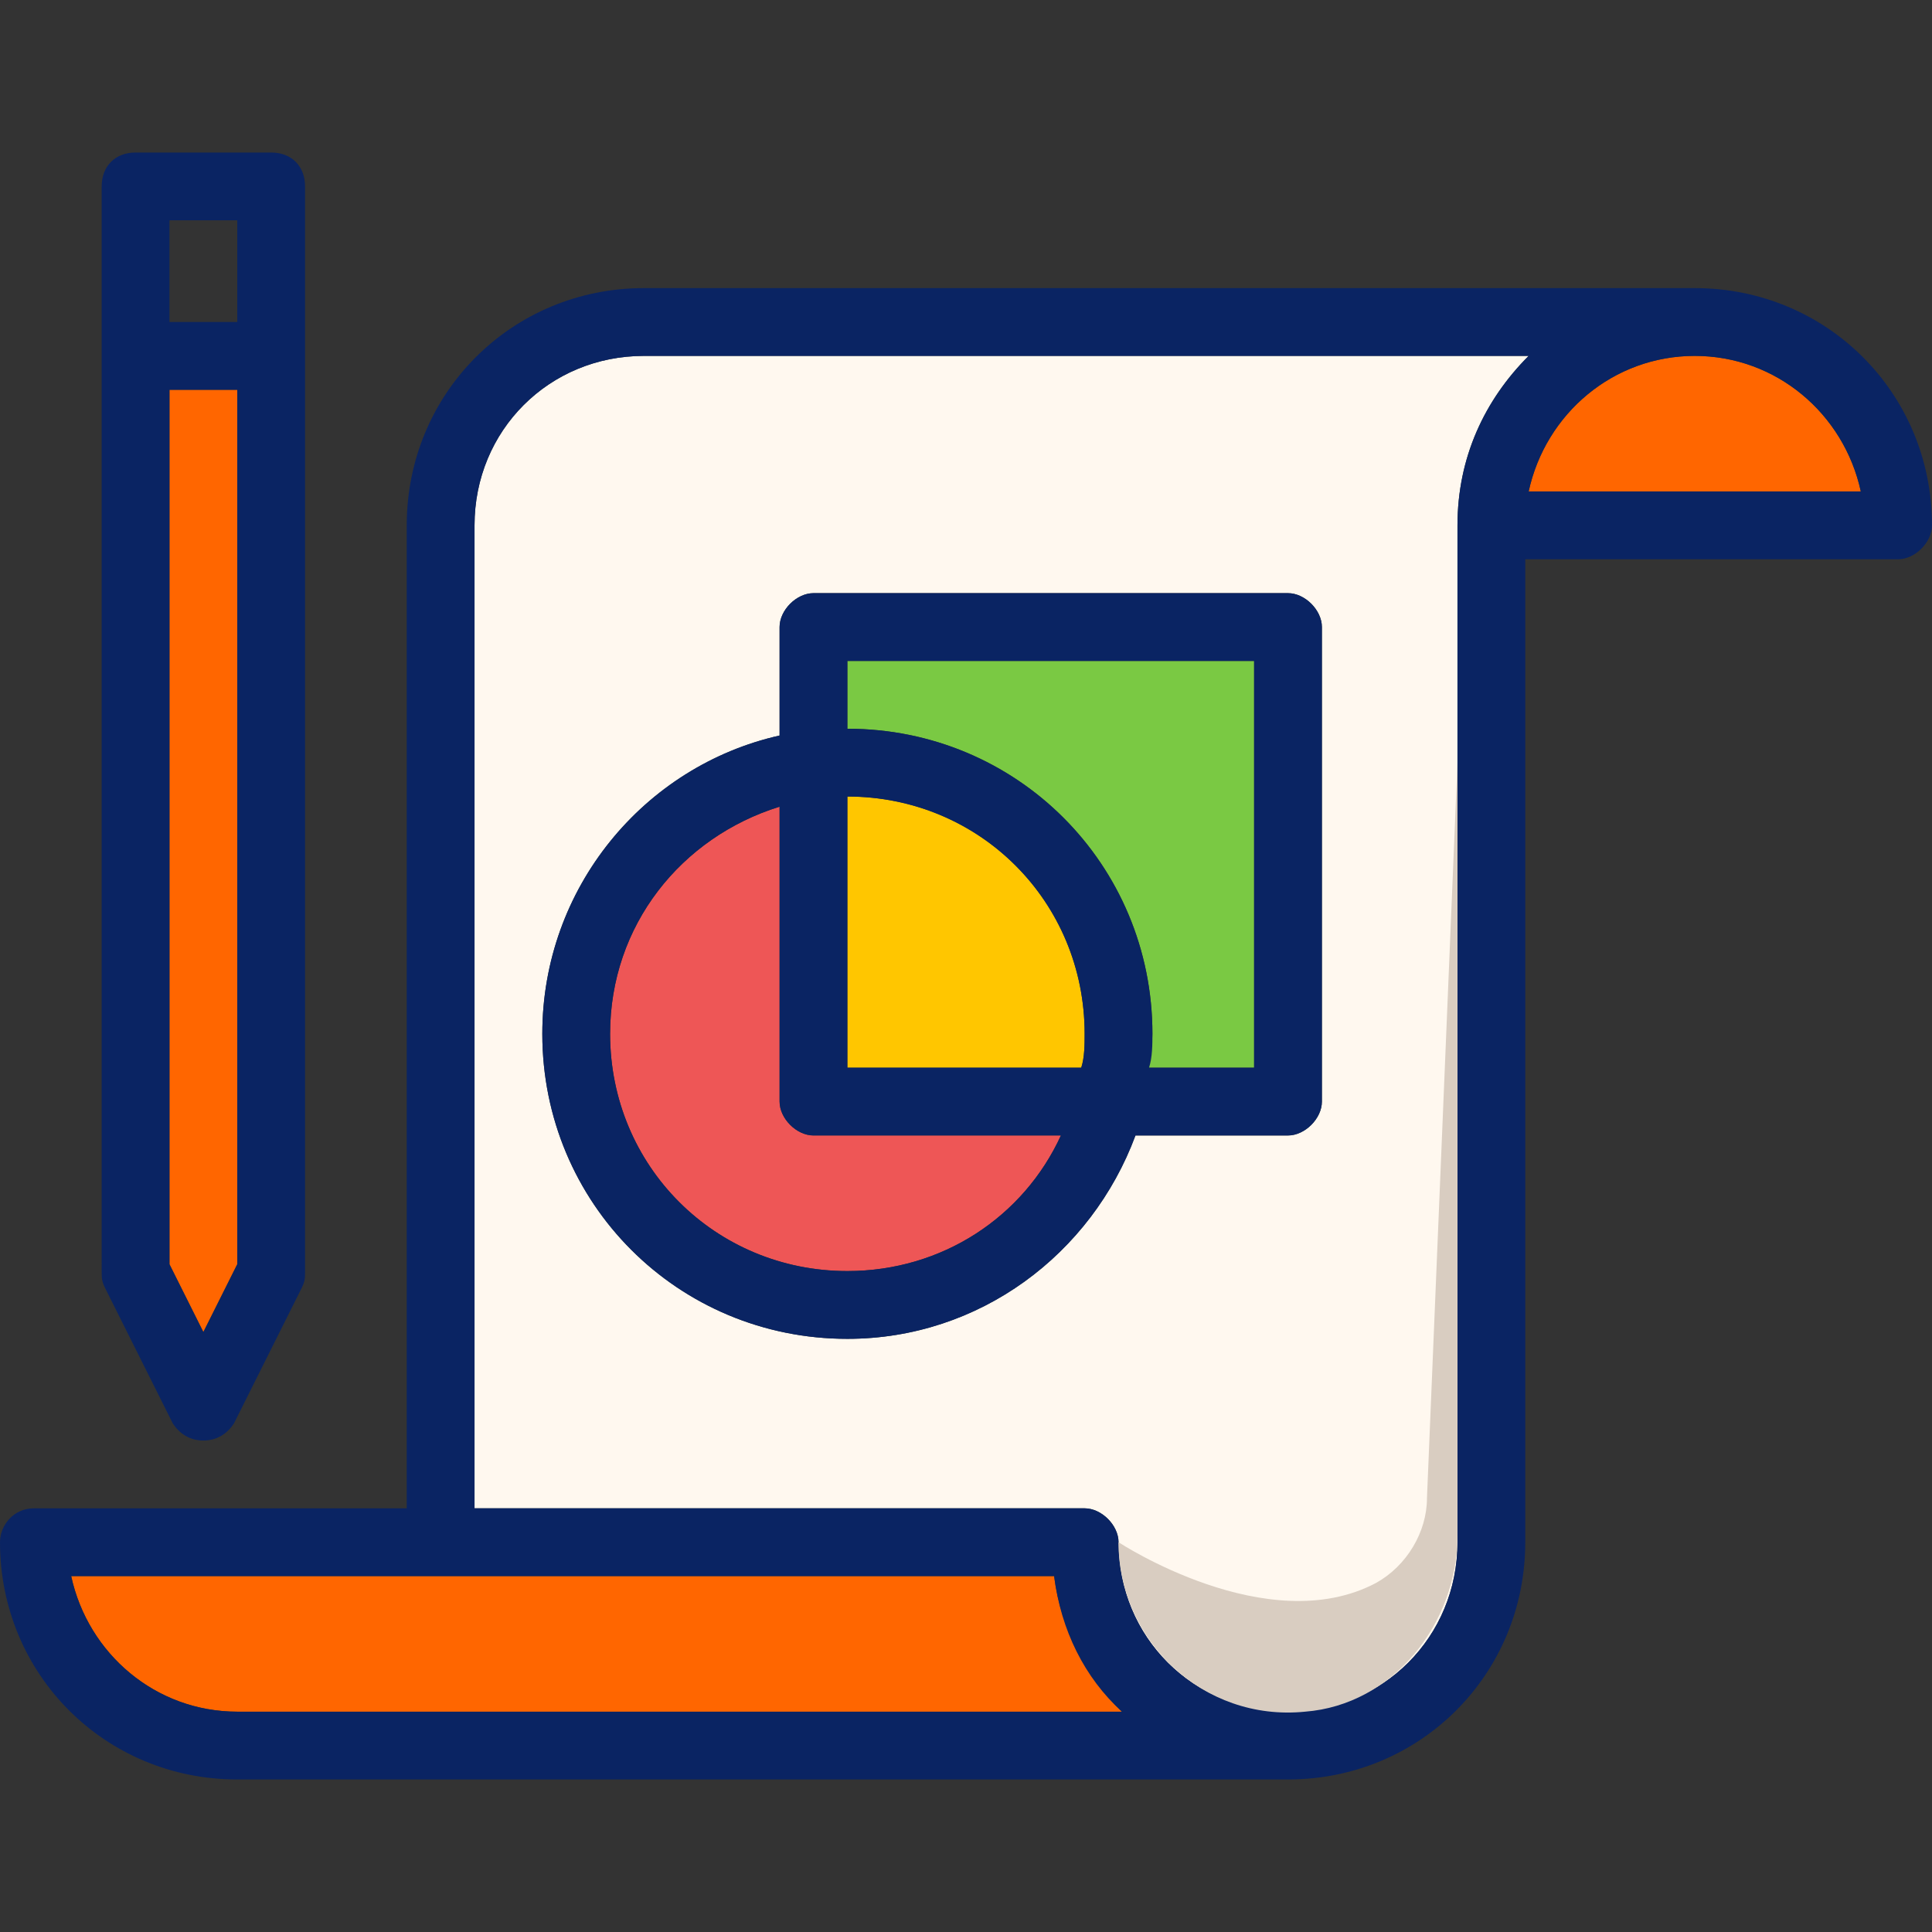 <svg xmlns="http://www.w3.org/2000/svg" xmlns:xlink="http://www.w3.org/1999/xlink" height="800px" width="800px" id="Layer_1" viewBox="0 0 456 456" xml:space="preserve" fill="#000000"><rect x="0" y="0" width="456" height="456" fill="#333333" stroke="none"/><g id="SVGRepo_bgCarrier" stroke-width="0"></g><g id="SVGRepo_tracerCarrier" stroke-linecap="round" stroke-linejoin="round"></g><g id="SVGRepo_iconCarrier"> <path style="fill:#FFF8EF;" d="M112,356V124c0-22.4,17.6-40,40-40h208.8c-10.4,10.4-16.8,24-16.8,40v240c0,22.4-17.6,40-40,40 s-40-17.6-40-40c0-4-4-8-8-8H112z M128,244c0,40,32,72,72,72c31.2,0,57.6-20,68-48h36c4,0,8-4,8-8V148c0-4-4-8-8-8H192c-4,0-8,4-8,8 v25.6C152,180.8,128,209.6,128,244z"></path> <path style="fill:#FF6600;" d="M400,84c19.2,0,35.2,13.6,39.2,32h-78.4C364.8,97.6,380.8,84,400,84z"></path> <path style="fill:#7AC943;" d="M296,156v96h-24.8c0-2.4,0.8-5.6,0.8-8c0-40-32-72-72-72v-16H296z"></path> <path style="fill:#FF6600;" d="M248.8,372c1.6,12.8,8,24,16,32H56c-19.2,0-35.2-13.6-39.2-32H248.8z"></path> <path style="fill:#FFC600;" d="M200,188c31.2,0,56,24.8,56,56c0,2.4,0,5.6-0.8,8H200V188z"></path> <path style="fill:#EE5656;" d="M200,300c-31.2,0-56-24.8-56-56c0-25.6,16.8-46.4,40-53.6V260c0,4,4,8,8,8h58.4 C241.6,287.2,222.4,300,200,300z"></path> <path style="fill:#0A2463;" d="M200,172c40,0,72,32,72,72c0,2.4,0,5.6-0.8,8H296v-96h-96V172z M256,244c0-31.2-24.8-56-56-56v64 h55.2C256,249.6,256,246.4,256,244z M200,316c-40,0-72-32-72-72c0-34.4,24-63.2,56-70.4V148c0-4,4-8,8-8h112c4,0,8,4,8,8v112 c0,4-4,8-8,8h-36C257.6,296,231.2,316,200,316z M144,244c0,31.2,24.8,56,56,56c22.4,0,41.6-12.8,50.4-32H192c-4,0-8-4-8-8v-69.6 C160.8,197.6,144,218.4,144,244z"></path> <polygon style="fill:#FF6600;" points="56,92 56,298.4 48,314.4 40,298.4 40,92 "></polygon> <g> <path style="fill:#0A2463;" d="M56,76V52H40v24H56z M40,298.4l8,16l8-16V92H40V298.4z M72,44v256c0,1.6,0,2.4-0.8,4l-16,32 c-1.6,2.4-4,4-7.2,4s-5.6-1.6-7.2-4l-16-32c-0.8-1.6-0.8-2.4-0.8-4V44c0-4.8,3.2-8,8-8h32C68.8,36,72,39.2,72,44z"></path> <path style="fill:#0A2463;" d="M439.2,116c-4-18.4-20-32-39.2-32s-35.2,13.6-39.2,32H439.2z M248.8,372h-232c4,18.4,20,32,39.2,32 h208.8C256,396,250.4,384.8,248.8,372z M96,124c0-31.2,24.8-56,56-56h248c31.2,0,56,24.8,56,56c0,4-4,8-8,8h-88v232 c0,31.2-24.8,56-56,56H56c-31.2,0-56-24.8-56-56c0-4,3.2-8,8-8h88V124z M360.8,84H152c-22.4,0-40,17.6-40,40v232h144c4,0,8,4,8,8 c0,22.4,17.6,40,40,40s40-17.6,40-40V124C344,108,350.4,94.4,360.8,84z"></path> </g> <path style="fill:#D9CDC1;" d="M308,404c20.8-1.6,36-20.8,36-41.6V180l-7.2,173.6c0,8-4.8,16-12,20C299.2,387.2,264,364,264,364 C264,387.2,284,406.4,308,404z"></path> </g></svg>